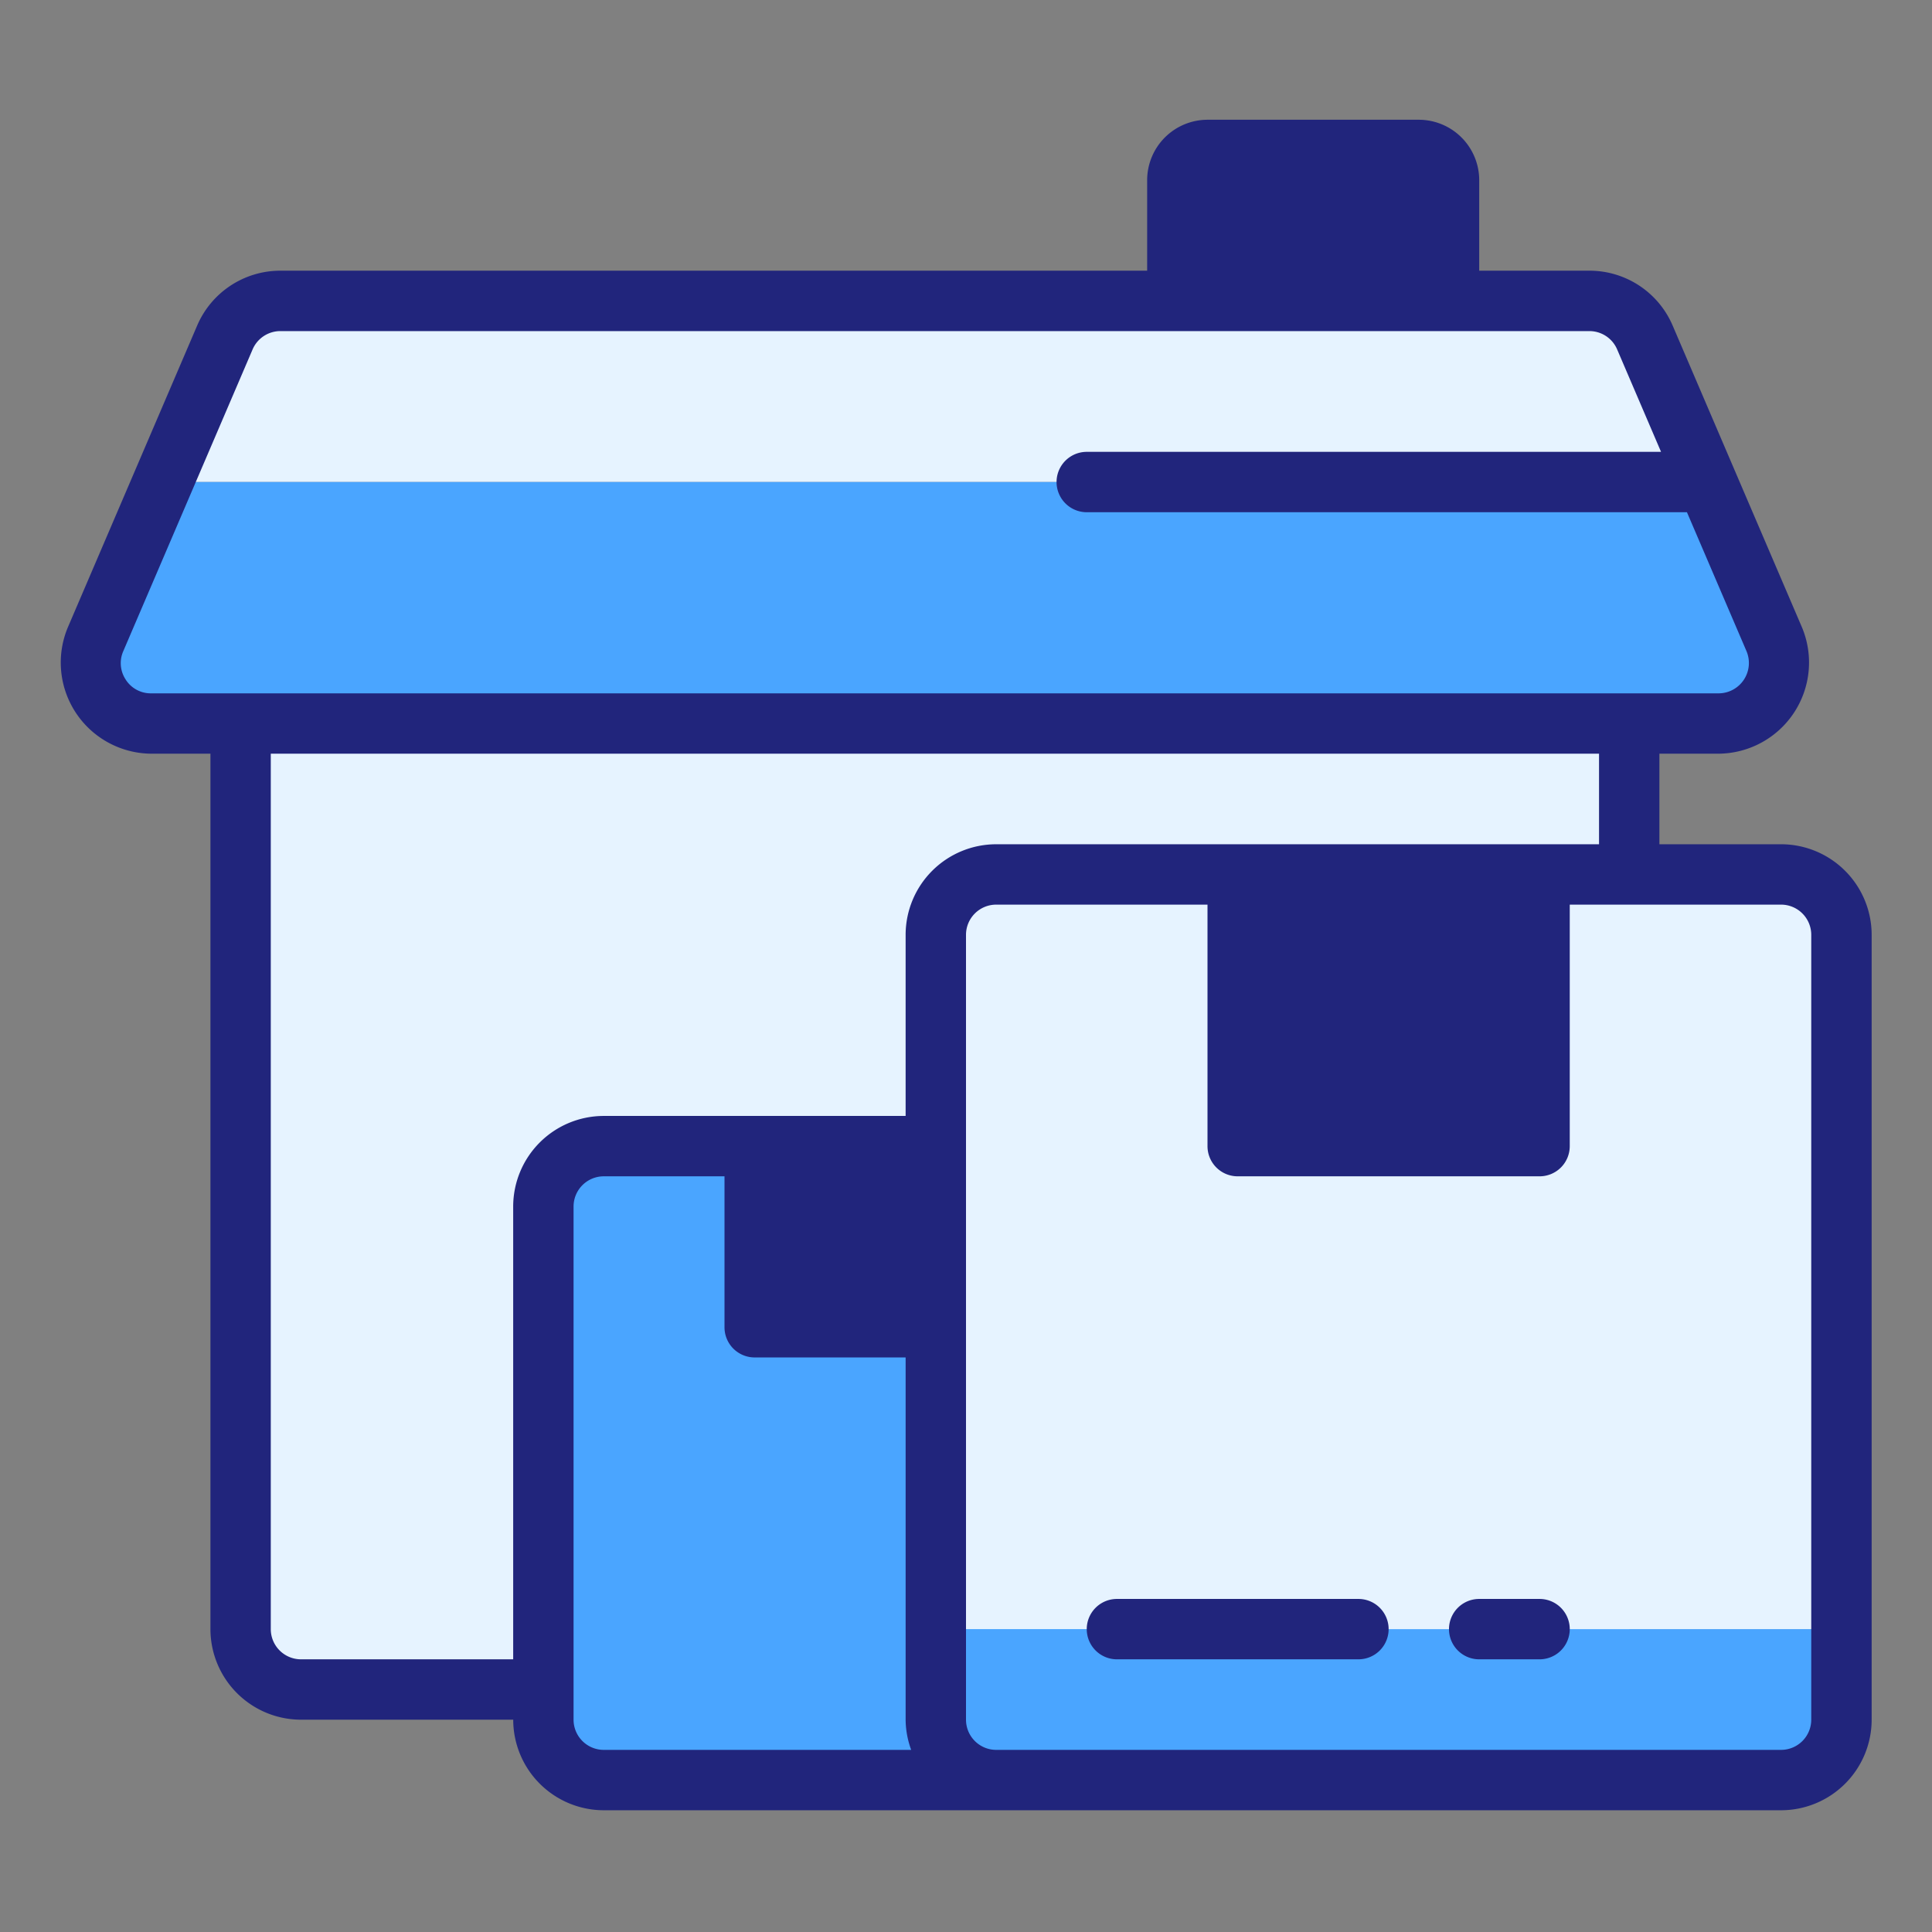 <svg height="512" viewBox="0 0 64 64" width="512" xmlns="http://www.w3.org/2000/svg"><rect x="0" y="0" width="64" height="64" fill="#808080" stroke="none"/><rect fill="#e6f3ff" height="34" rx="2" width="46" x="7.969" y="22"/><rect fill="#4aa5ff" height="21" rx="2" width="21" x="18" y="38"/><path d="m25 38h7v6h-7z" fill="#21257c"/><path d="m31 53.967v3.033a2 2 0 0 0 2 2h26a2 2 0 0 0 2-2v-3.033z" fill="#4aa5ff"/><path d="m61 31a2 2 0 0 0 -2-2h-26a2 2 0 0 0 -2 2v22.967h30z" fill="#e6f3ff"/><path d="m41 29h10v9h-10z" fill="#21257c"/><path d="m54.489 11.212a2 2 0 0 0 -1.838-1.212h-43.362a2 2 0 0 0 -1.838 1.212l-2.038 4.755h51.115z" fill="#e6f3ff"/><path d="m56.526 15.967h-51.115l-2.248 5.245a2 2 0 0 0 1.838 2.788h51.934a2 2 0 0 0 1.838-2.788z" fill="#4aa5ff"/><g fill="#21257c"><path d="m40 5h7a1 1 0 0 1 1 1v4a0 0 0 0 1 0 0h-9a0 0 0 0 1 0 0v-4a1 1 0 0 1 1-1z"/><path d="m59 27.967h-4.03v-3h1.966a3.02 3.02 0 0 0 2.758-4.182l-4.285-10a2.996 2.996 0 0 0 -2.758-1.818h-3.65v-3a2.003 2.003 0 0 0 -2-2h-7a2.003 2.003 0 0 0 -2 2v3h-28.712a2.997 2.997 0 0 0 -2.758 1.818l-4.285 10a3.019 3.019 0 0 0 2.757 4.182l1.968 0v29a3.003 3.003 0 0 0 3 3h7.03a3.003 3.003 0 0 0 3 3h39a3.003 3.003 0 0 0 3-3v-26a3.003 3.003 0 0 0 -3-3zm-19-22h7v3h-7zm-35.832 16.551a.986.986 0 0 1 -.085-.945l4.285-9.999a1.001 1.001 0 0 1 .92-.606h43.362a.998.998 0 0 1 .919.605l1.455 3.395h-19.024a1 1 0 0 0 0 2h19.882l1.974 4.605a1.006 1.006 0 0 1 -.92 1.395h-51.934a.983.983 0 0 1 -.834-.449zm5.802 32.449a1.001 1.001 0 0 1 -1-1v-29h44v3h-19.97a3.003 3.003 0 0 0 -3 3v6h-10a3.003 3.003 0 0 0 -3 3v15zm32.03-25h8v7h-8zm-16 9h4v4h-4zm-7 18v-17a1.001 1.001 0 0 1 1-1h4v5a.999.999 0 0 0 1 1h5v12a2.965 2.965 0 0 0 .184 1h-10.184a1.001 1.001 0 0 1 -1-1zm41 0a1.001 1.001 0 0 1 -1 1h-26a1.001 1.001 0 0 1 -1-1v-26a1.001 1.001 0 0 1 1-1h7v8a.999.999 0 0 0 1 1h10a.999.999 0 0 0 1-1v-8h7a1.001 1.001 0 0 1 1 1z"/><path d="m45 52.967h-8a1 1 0 0 0 0 2h8a1 1 0 0 0 0-2z"/><path d="m51 52.967h-2a1 1 0 0 0 0 2h2a1 1 0 0 0 0-2z"/></g></svg>